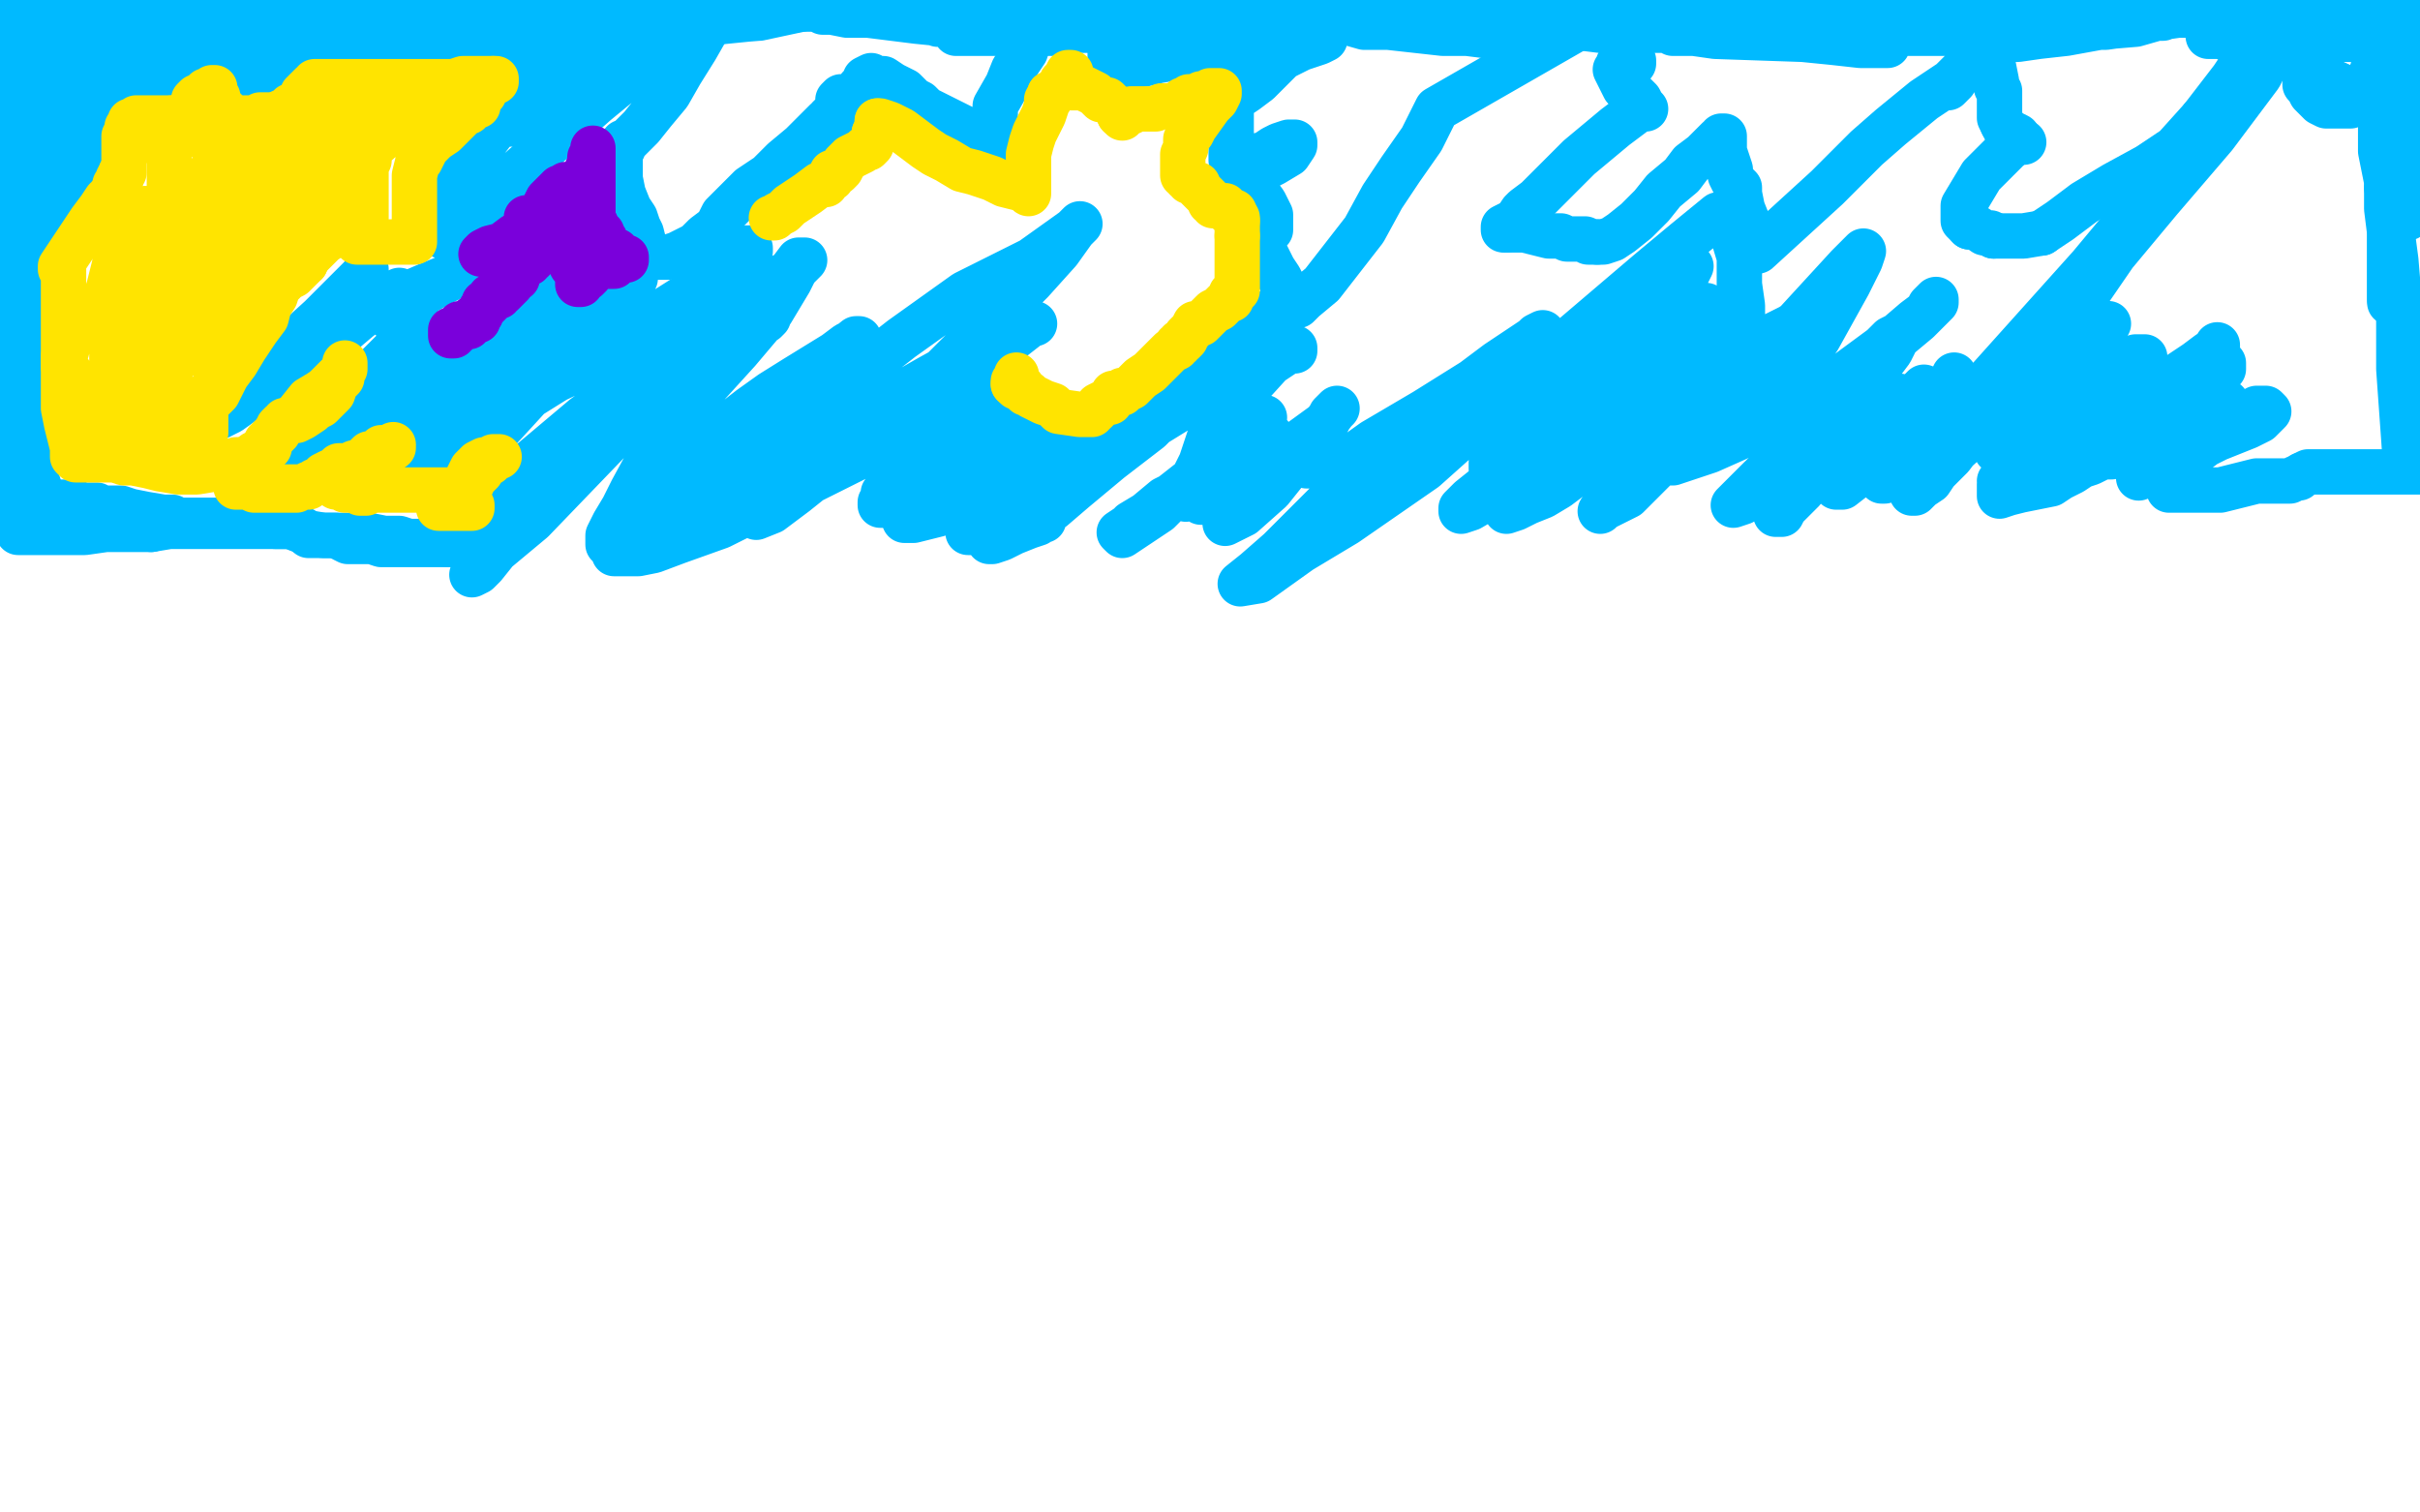 <?xml version="1.0" standalone="no"?>
<!DOCTYPE svg PUBLIC "-//W3C//DTD SVG 1.1//EN"
"http://www.w3.org/Graphics/SVG/1.1/DTD/svg11.dtd">

<svg width="800" height="500" version="1.1" xmlns="http://www.w3.org/2000/svg" xmlns:xlink="http://www.w3.org/1999/xlink" style="stroke-antialiasing: false"><desc>This SVG has been created on https://colorillo.com/</desc><rect x='0' y='0' width='800' height='500' style='fill: rgb(255,255,255); stroke-width:0' /><polyline points="81,126 81,125 81,125 83,124 83,124 85,123 85,123 89,120 89,120 92,118 92,118 95,115 95,115 106,105 111,100 116,95 119,92 121,91 121,89 120,91 111,100 98,113 84,126 78,133 73,137 70,139 76,136 90,126 106,116 119,105 128,99 132,96 132,97 132,98 135,97 142,94 147,92 150,90 154,89 153,90 145,94 138,98 135,100 132,102 131,104 130,105 130,106 131,106 135,105 137,105 138,106 136,108 135,109 135,110 134,112 128,118 117,129 109,135 103,142 99,145 95,148 94,149 95,148 100,145 104,143 109,138 114,135 121,129 127,125 132,121 136,119 138,117 140,116 142,114 140,114 136,117 130,122 122,127 113,134 105,140 99,145 94,149 92,150 92,151 93,151 101,147 115,140 136,129 163,109 169,105 171,103 175,101 177,99 179,99 179,100 175,102 159,113 156,116 150,120 144,125 140,130 137,133 134,135 132,137 134,136 142,130 154,122 162,115 170,108 176,103 181,99 183,98 173,111 160,125 151,135 148,138 146,140 144,142 143,142 145,141 158,131 167,123 175,117 186,110 193,104 199,99 206,94 209,92 210,92 210,91 210,92 209,94 203,99 188,112 173,126 159,138 150,146 146,149 142,153 140,154 139,155 141,155 149,152 164,143 175,131 183,126 198,117 215,107 227,99 238,91 245,85 248,83 248,82 246,82 240,87 230,96 211,108 191,119 179,126 170,131 162,135 157,138 155,139 154,139 155,139 159,139 163,137 170,132 187,124 204,116 216,109 227,103 236,97 241,93 246,90 243,92 235,100 226,108 218,117 205,129 188,147 177,159 166,173 161,181 159,186 157,189 156,190 158,189 160,187 164,182 176,172 202,145 221,129 237,116 248,109 253,106 254,105 253,105 251,106 245,111 233,119 223,126 215,131 204,138 194,144 184,151 164,163 165,162 168,160 174,154 193,138 208,127 221,117 229,111 238,105 244,102 249,98 254,94 261,90 264,86 266,86 265,87 263,89 261,93 255,103 244,116 234,127 223,141 215,151 209,162 206,168 203,173 201,177 201,180 203,180 211,176 215,172 222,167 232,162 243,156 250,153 257,150 264,145 273,137 278,130 281,125 283,122 284,120 284,121 278,125 268,132 258,138 242,147 231,153 225,156 222,158 217,159 218,158 222,154 228,150 239,142 248,135 255,130 263,125 276,117 280,114 282,113 284,112 283,112 278,116 272,122 265,127 259,132 254,138 248,145 245,149 242,153 241,153 244,153 253,153 260,149 271,143 283,138 293,133 307,125 316,120 324,116 330,113 317,121 311,128 306,133 301,138 298,141 295,144 294,146 292,148 291,149 291,150 294,147 306,137 315,130 325,120 332,114 341,107 342,107 340,107 325,116 310,128 292,142 289,143 289,144 285,146 281,149 279,150 279,149 284,145 294,139 309,125 325,109 341,93 350,83 355,76 357,74 355,76 341,86 319,97 298,112 275,130 249,149 228,164 214,174 211,177 209,177 205,180 203,183 204,183 206,183 211,183 216,182 224,179 238,174 252,167 261,162 268,158 272,156 275,154 277,153 276,154 268,159 263,163 259,166 255,169 250,171 255,169 268,159 288,149 308,137 319,133 325,130 328,129 327,131 320,141 307,153 295,161 292,163 292,165 291,166 291,167 293,167 298,166 307,162 312,158 317,156 319,155 322,154 323,153 324,153" style="fill: none; stroke: #00baff; stroke-width: 15; stroke-linejoin: round; stroke-linecap: round; stroke-antialiasing: false; stroke-antialias: 0; opacity: 1.0"/>
<polyline points="324,153 323,153 319,156 315,159 310,162 308,163 306,165" style="fill: none; stroke: #00baff; stroke-width: 15; stroke-linejoin: round; stroke-linecap: round; stroke-antialiasing: false; stroke-antialias: 0; opacity: 1.0"/>
<polyline points="325,146 333,140 337,137 338,137 339,136 336,139 323,152" style="fill: none; stroke: #00baff; stroke-width: 15; stroke-linejoin: round; stroke-linecap: round; stroke-antialiasing: false; stroke-antialias: 0; opacity: 1.0"/>
<polyline points="306,165 305,166 304,165 314,155 325,146" style="fill: none; stroke: #00baff; stroke-width: 15; stroke-linejoin: round; stroke-linecap: round; stroke-antialiasing: false; stroke-antialias: 0; opacity: 1.0"/>
<polyline points="323,152 312,161 304,168 300,172 299,172 302,172 310,170 319,163 326,158 332,155 342,150 349,146 354,143 355,143 352,146 344,156 332,166 325,172 324,173 322,175 322,176 320,176 324,173 334,165 346,158 356,152 369,144 383,133 400,119 412,109 420,103 424,100 420,103 406,115 391,130 374,142 356,157 338,170 327,178 327,179 328,179 331,178 335,176 340,174 343,173 344,172 345,172 344,172 342,172 340,172 339,172 339,171 340,168 342,165 343,163 345,161 345,160 345,161 344,162 344,163 345,163 368,150 376,144 379,142 380,141 381,141 380,142 367,152 355,162 348,168 344,170 338,172 342,168 354,158 374,145 400,129 418,119 428,115 428,116 426,116 420,120 410,131 400,144 397,153 395,157 394,159 393,161 392,163 392,164 392,165 405,152 411,145 415,141 418,138 417,140 407,149 396,157 382,168 376,172 370,176 371,177 377,173 383,169 389,163 392,161 395,158 397,157 398,156 397,157 393,161 385,165 379,170 374,173 374,174 376,173 384,167 397,157 407,150 414,145 419,143 420,144 420,148 419,152 418,154 416,157 413,162 410,166 407,170 406,172 405,173 407,172 411,170 420,162 428,152 435,145 439,139 440,137 442,135 441,136 438,140 427,148 420,151 411,157 404,162 402,163 400,164 398,166 397,166 400,165 402,163 409,160 415,155 418,154 421,151 424,149 425,149 426,149 426,150 426,151 427,151 428,151 428,152 430,152 430,153 432,153 432,154 433,154 436,154 442,152 447,151 454,146 471,136 487,126 495,120 510,110 508,111 498,121 485,132 465,147 439,166 423,182 415,189 410,193 416,192 430,182 445,173 471,155 518,113 545,90 557,80 568,71 572,75 575,85 575,94 576,101 576,106 576,108 574,108 568,110 563,113 557,119 549,124 543,128 539,132 535,134 533,136 532,137 532,136 532,134 533,133 531,133 525,137 517,141 509,146 502,151 495,155 494,155 493,155 493,153 507,138 522,125 533,117 541,110 542,109 541,109 531,115 520,125 511,133 505,139 501,144 500,143 500,142 504,138 507,134 510,132 511,131 511,132 510,133 509,134 514,131 524,123 534,117 539,115 546,111 550,108 555,106 555,105 555,104 555,103 555,102 555,101 555,99 556,98 556,96 556,94 557,91 558,90 559,88 558,90 556,94 552,99 548,104 546,106 547,108 547,106 549,104 550,103 551,102 551,103 552,103 554,103 557,102 560,102 561,102 564,101 562,101 562,103 560,103 558,104 559,104 560,104 561,104 562,103 561,103 555,108 546,116 531,126 517,136 509,141 505,144 500,147 501,148 504,148 507,147 509,146 510,146 508,148 501,153 495,158 491,161 486,165 484,167 483,168 483,169 486,168 498,161 521,150 535,142 542,140 541,138 541,139 540,140 539,140 538,140 538,142 535,144 530,146 526,149 521,152 517,155 515,156 514,156 515,156 523,150 532,144 543,135 551,128 557,124 558,123 559,123 559,124 558,129 555,133 552,137 550,139 550,140 550,141 551,140 551,139 552,139 552,140 552,142 552,143 552,145 551,150 551,149 551,148 553,145 557,141 559,138 562,135 562,134 560,134 553,138 537,147 522,156 512,161 506,165 501,168 499,168 498,169 501,168 505,166 510,164 515,161 523,155 535,147 548,139 557,133 565,129 569,127 571,126 570,127 566,133 560,138 554,142 550,144 549,145 546,146 545,147 545,148 546,147 554,141 563,136 568,132 572,130 575,127 577,126 574,128 565,134 556,140 549,146 544,149 542,150 542,152 543,150 555,140 568,129 579,119 586,111 590,109 594,107 595,107 595,106 592,108 577,119 563,133 546,146 536,156 533,158 531,160 530,160 530,161 533,160 540,154 547,149 554,144 559,141 563,138 566,136 567,135 567,137 556,147 539,159 535,163 530,168 529,169 530,168 538,164 549,153 555,149 611,88 616,83 615,86 611,94 606,103 601,112 597,117 595,121 592,124 584,130 575,134 550,151 551,152 549,152 548,153 549,153 553,153 559,151 565,149 574,145 591,136 607,126 626,112 633,106 637,103 638,101 640,99 640,100 638,102 634,106 628,111 621,116 616,122 611,126 607,131 605,133 603,135 602,137 601,138 600,139 600,138 600,136 603,132 609,126 616,120 621,116 625,112 627,111 627,112 625,116 619,124 611,131 603,140 594,148 590,152 588,154 585,156 583,157 584,157 584,156 586,155 586,156 582,158 580,160 577,163 574,166 573,167 576,166 583,159 595,149 602,143 608,139 611,136 613,135 615,133 615,136 610,144 601,155 596,162 592,166 590,168 589,170 587,170 589,167 592,163 595,158 597,156 599,153 600,152 599,153 597,156 594,158 592,160 592,161 590,162 590,161 592,157 594,153 599,149 606,144 613,139 618,136 623,133 626,131 628,131 627,131 623,136 620,139 616,143 613,146 612,148 610,149 609,150 609,152 610,151 615,147 622,141 627,137 631,133 634,130 636,128 637,129 632,134 625,141 619,146 615,150 613,152 611,155 609,158 608,160 607,161 609,161 618,154 626,146 634,138 638,133 641,129 645,126 646,125 646,124 647,126 645,132 644,136 641,140 639,142 634,147 629,152 625,155 623,157 622,159 623,159 628,154 643,140 659,128 671,117 676,112 678,110 678,109 678,110 674,116 668,126 657,139 648,147 645,151 641,155 640,156 638,159 634,161 633,162 632,163 633,163 635,161 638,159 642,153 652,144 666,133 677,124 686,116 692,112 695,109 697,107 695,107 685,114 659,136 651,141 645,144 640,147 637,149 636,150 639,147 647,137 656,127 691,88 716,58 733,36 745,20 752,11 754,8 754,11 747,25 732,45 714,66 699,84 688,100 682,109 687,111 684,117 680,122 676,130 673,136 667,152 665,155 663,157 661,159 662,158 664,154 666,150 668,148 670,144 671,142 672,141 672,140 674,138 676,134 681,130 684,127 686,124 687,123 686,122 682,124 675,131 669,138 664,143 661,147 660,149 663,149 671,145 678,140 684,137 686,136 687,137 685,137 687,136 695,127 698,124 702,122 704,120 706,118 709,118 702,127 691,136 677,147 668,154 665,156 663,158 662,159 661,160 661,161 661,162 661,163 661,164 664,163 668,162 673,161 678,160 681,158 685,156 688,154 691,153 695,151 697,151 698,151 699,149 700,149 700,147 702,144 705,138 713,130 720,124 723,122 726,120 730,117 733,115 733,114 733,115 727,120 723,124 720,128 714,134 710,140 706,144 704,146 703,148 702,148 703,148 713,139 720,134 725,129 730,125 733,122 735,122 735,120 732,123 726,129 720,133 715,138 710,143 709,144 707,144 708,144 714,141 719,138 722,136 723,135 723,136 721,138 718,141 715,144 712,147 711,149 709,151 709,155 708,156 707,157 707,158 707,157 711,153 714,150 719,147 728,138 732,135 734,133 735,133 736,133 735,134 731,136 726,141 721,144 717,148 714,150 712,152 711,153 710,153 712,153 714,153 718,152 720,152 722,151 723,151 725,150 729,147 733,145 738,143 743,141 745,140 747,139 748,138 750,136 749,135 746,135 730,146 725,150 721,154 718,156 717,158 717,160 717,161 717,162 718,162 721,162 728,162 734,162 746,159 749,159 753,159 757,159 759,158 760,158 761,157" style="fill: none; stroke: #00baff; stroke-width: 15; stroke-linejoin: round; stroke-linecap: round; stroke-antialiasing: false; stroke-antialias: 0; opacity: 1.0"/>
<polyline points="761,157 763,156 765,156 769,156 774,156 777,156 781,156 786,156 790,156 794,156 799,156 803,156" style="fill: none; stroke: #00baff; stroke-width: 15; stroke-linejoin: round; stroke-linecap: round; stroke-antialiasing: false; stroke-antialias: 0; opacity: 1.0"/>
<polyline points="803,156 803,154 802,154 799,153 798,152 797,150" style="fill: none; stroke: #00baff; stroke-width: 15; stroke-linejoin: round; stroke-linecap: round; stroke-antialiasing: false; stroke-antialias: 0; opacity: 1.0"/>
<polyline points="795,141 795,140 795,139 795,138 795,137" style="fill: none; stroke: #00baff; stroke-width: 15; stroke-linejoin: round; stroke-linecap: round; stroke-antialiasing: false; stroke-antialias: 0; opacity: 1.0"/>
<polyline points="797,150 796,150 796,148 795,146 795,144 795,143 795,142 795,141" style="fill: none; stroke: #00baff; stroke-width: 15; stroke-linejoin: round; stroke-linecap: round; stroke-antialiasing: false; stroke-antialias: 0; opacity: 1.0"/>
<polyline points="795,137 795,136 795,135 795,136 795,139 795,141 795,145 795,147 795,149 795,150 795,151 795,150" style="fill: none; stroke: #00baff; stroke-width: 15; stroke-linejoin: round; stroke-linecap: round; stroke-antialiasing: false; stroke-antialias: 0; opacity: 1.0"/>
<polyline points="795,150 793,122 793,110 793,98 792,86 790,71 789,60 787,50 787,44 787,40 787,39 787,38 787,39 787,41 787,45 788,50 789,55 789,62" style="fill: none; stroke: #00baff; stroke-width: 15; stroke-linejoin: round; stroke-linecap: round; stroke-antialiasing: false; stroke-antialias: 0; opacity: 1.0"/>
<polyline points="790,99 790,100 790,99 790,95 790,89 790,81 790,74 791,66 791,55 791,46 791,38 791,33 791,29 791,27 791,26 791,25 791,26 791,29 791,34 792,41 792,47 793,52 794,56 794,59 795,63 795,65 795,68 796,70" style="fill: none; stroke: #00baff; stroke-width: 15; stroke-linejoin: round; stroke-linecap: round; stroke-antialiasing: false; stroke-antialias: 0; opacity: 1.0"/>
<polyline points="789,62 789,69 790,77 790,84 790,90 790,95 790,97 790,99" style="fill: none; stroke: #00baff; stroke-width: 15; stroke-linejoin: round; stroke-linecap: round; stroke-antialiasing: false; stroke-antialias: 0; opacity: 1.0"/>
<polyline points="796,70 796,71 796,72 796,71 796,67 796,64 796,59 797,52 797,45" style="fill: none; stroke: #00baff; stroke-width: 15; stroke-linejoin: round; stroke-linecap: round; stroke-antialiasing: false; stroke-antialias: 0; opacity: 1.0"/>
<polyline points="797,45 798,38 798,31 798,25 799,19 799,14 800,8 801,3" style="fill: none; stroke: #00baff; stroke-width: 15; stroke-linejoin: round; stroke-linecap: round; stroke-antialiasing: false; stroke-antialias: 0; opacity: 1.0"/>
<polyline points="801,-4 801,-3 800,0 800,1 798,4 798,5 797,7" style="fill: none; stroke: #00baff; stroke-width: 15; stroke-linejoin: round; stroke-linecap: round; stroke-antialiasing: false; stroke-antialias: 0; opacity: 1.0"/>
<polyline points="801,3 801,1 801,-1 801,-3 801,-4" style="fill: none; stroke: #00baff; stroke-width: 15; stroke-linejoin: round; stroke-linecap: round; stroke-antialiasing: false; stroke-antialias: 0; opacity: 1.0"/>
<polyline points="797,7 796,10 795,15 795,19 794,24 794,27 794,29 794,30 794,31 794,32 794,33 794,34 794,35 794,34 794,32 794,30 794,27 794,24 794,21 794,19 794,17 794,16 794,15 794,14" style="fill: none; stroke: #00baff; stroke-width: 15; stroke-linejoin: round; stroke-linecap: round; stroke-antialiasing: false; stroke-antialias: 0; opacity: 1.0"/>
<polyline points="777,13 773,13 769,13 765,13 764,13 763,13" style="fill: none; stroke: #00baff; stroke-width: 15; stroke-linejoin: round; stroke-linecap: round; stroke-antialiasing: false; stroke-antialias: 0; opacity: 1.0"/>
<polyline points="794,14 793,14 792,14 789,14 784,13 780,13 777,13" style="fill: none; stroke: #00baff; stroke-width: 15; stroke-linejoin: round; stroke-linecap: round; stroke-antialiasing: false; stroke-antialias: 0; opacity: 1.0"/>
<polyline points="763,13 762,13 763,13 765,12 768,12 771,12 777,12 779,12 782,12 784,12 785,12 786,12 784,12 780,12 776,12 773,12 770,12 769,12 768,12" style="fill: none; stroke: #00baff; stroke-width: 15; stroke-linejoin: round; stroke-linecap: round; stroke-antialiasing: false; stroke-antialias: 0; opacity: 1.0"/>
<polyline points="768,12 767,11 769,10 775,10 781,9 786,8 789,8 791,8 792,8 793,8 794,8" style="fill: none; stroke: #00baff; stroke-width: 15; stroke-linejoin: round; stroke-linecap: round; stroke-antialiasing: false; stroke-antialias: 0; opacity: 1.0"/>
<polyline points="794,8 794,7 793,7 791,7 788,6 784,6 780,6 776,6 773,6 771,6 770,6 769,6 770,6 773,6 776,6 779,5 780,5 782,5 783,5 783,4 781,4 710,4 700,3 701,3 702,3 703,3 706,3 711,3 713,3 715,3 719,3 721,3 723,4 724,4 724,5 720,5 713,6 706,8 694,9 683,11 674,12 667,13 661,13 657,13 656,13 655,13 656,13 660,13 664,12 668,12 672,12 676,11 682,10 689,9 696,9 703,8 709,7 713,6 715,6 717,5 718,5 719,5 718,5 712,6 705,7 696,8 685,9 670,10 657,11 641,11 629,11 620,11 614,11 610,11 609,11 610,11 611,11 615,11 621,11 628,11 634,11 639,11 642,11 645,11 647,11 648,11 649,11 648,11 644,11 639,11 634,11 628,11 620,11 612,11 605,11 601,11 598,12 597,12 598,12 600,12 602,12 606,13 612,13 616,14 620,14 622,14 623,15 624,15 623,15 621,15 615,15 606,14 596,13 567,12 560,11 556,11 554,11 553,11 553,10 554,10 555,10 558,10 563,10 569,10 574,10 578,10 581,10 582,10 584,10 585,10 583,10 579,10 571,10 559,10 549,10 538,10 529,10 521,9 516,9 513,9 512,9 510,9 511,9 513,9 517,9 522,9 532,9 543,9 555,9 573,9 598,9 613,9 626,9 635,9 642,9 647,9 648,9 649,9 648,9 645,9 639,9 634,9 628,9 624,9 621,9 619,9 617,9 616,9 617,9 621,9 627,9 634,8 643,7 656,5 667,5 675,5 683,4 688,3 693,3 697,2 698,1 699,1 700,1 698,1 692,1 685,1 672,1 649,1 629,1 604,1 576,1 557,0 544,-1 536,-1 530,-1 527,-2 524,-2 521,-2 520,-2 519,-2 519,-3 520,-3 521,-3 522,-3 524,-3 528,-3 532,-3 536,-2 539,-2 542,-2 544,-1 545,-1 546,-1 545,1 540,1 536,2 531,3 525,3 518,4 511,4 504,4 499,4 495,4 492,4 491,4 490,4 491,4 493,4 495,4 499,4 504,4 508,4 511,4 513,4 514,4 516,4 517,5 516,5 514,5 510,5 503,5 495,5 488,5 480,5 471,5 463,5 455,5 449,5 445,5 441,5 438,5 436,4 434,4 434,3 435,3 437,3 441,3 444,4 447,4 452,4 458,4 466,5 473,6 479,7 484,8 489,9 491,9 494,10 497,11 499,11 502,11 503,12 504,12 505,12 506,12 505,12 503,12 500,12 493,12 485,11 477,11 468,10 459,9 451,9 444,7 438,7 433,7 429,6 427,6 426,6 425,6 423,6 419,6 408,5 399,4 394,2 388,2 381,1 374,0 369,0 360,-1 354,-1 350,-1 348,-1 347,-1 346,-1 347,-1 349,-1 353,-1 357,0 361,1 368,2 378,3 388,4 397,5 405,6 410,7 414,7 416,7 417,7 415,7 411,7 406,7 402,7 396,8 386,9 376,9 366,9 358,10 352,10 348,11 346,11 345,11 344,11 345,11 349,11 353,10 357,10 360,10 363,9 366,9 368,9 370,9 372,9 373,9 374,9 375,9 374,9 372,9 368,9 361,9 353,9 346,9 338,9 332,9 326,9 321,9 318,9 316,9 315,9 314,9 315,9 316,9 320,9 325,9 331,9 337,9 342,10 346,10 349,11 351,11 352,11 353,11 351,11 347,11 343,11 338,11 333,11 330,11 325,11 321,11 319,11 317,11 316,11 316,10 317,10 319,10 323,10 328,10 334,10 339,10 344,10 347,10 349,10 350,10 351,10 352,10 351,10 347,10 342,10 337,10 332,10 326,9 322,9 318,8 315,8 314,8 312,8 311,8 310,8 310,7 311,7 313,7 316,6 322,6 327,6 332,6 336,6 338,6 339,6 340,6 341,6 340,6 337,6 333,6 329,6 324,6 320,6 317,5 315,5 314,5 313,4 314,4 315,4 317,4 320,4 325,5 331,5 336,7 341,8 344,9 346,9 347,9 348,10 346,10 342,10 336,10 329,9 321,9 313,8 303,7 295,6 287,5 280,5 275,4 272,4 270,3 269,3 268,3 266,3 264,3 259,4 254,5 250,6 240,7 230,8 219,8 182,9 170,9 160,9" style="fill: none; stroke: #00baff; stroke-width: 15; stroke-linejoin: round; stroke-linecap: round; stroke-antialiasing: false; stroke-antialias: 0; opacity: 1.0"/>
<polyline points="146,9 148,9 152,9 156,9 160,9 163,9 169,9" style="fill: none; stroke: #00baff; stroke-width: 15; stroke-linejoin: round; stroke-linecap: round; stroke-antialiasing: false; stroke-antialias: 0; opacity: 1.0"/>
<polyline points="160,9 155,9 150,9 147,9 146,9" style="fill: none; stroke: #00baff; stroke-width: 15; stroke-linejoin: round; stroke-linecap: round; stroke-antialiasing: false; stroke-antialias: 0; opacity: 1.0"/>
<polyline points="169,9 174,9 179,9 182,9 183,9 182,9 176,9 167,9 160,9 153,9 145,10 138,10 133,10 129,10 127,10 125,10 126,10 127,10 131,10 137,10 144,10 150,11 156,11 163,11 168,12 173,12 178,13 182,13 185,14 186,14 187,14 188,15 187,15 184,13 180,12 175,11 170,9 162,8 154,7 145,6 139,5 133,5 130,5 129,5 128,5 127,5 127,4 128,4 131,4 135,4 139,4 144,4 150,4 157,4 164,4 170,4 175,4 176,4 178,4 180,4 179,4 175,4 171,4 163,4 159,4" style="fill: none; stroke: #00baff; stroke-width: 15; stroke-linejoin: round; stroke-linecap: round; stroke-antialiasing: false; stroke-antialias: 0; opacity: 1.0"/>
<polyline points="150,4 151,4 151,2 153,2 157,0 163,-1 170,-1" style="fill: none; stroke: #00baff; stroke-width: 15; stroke-linejoin: round; stroke-linecap: round; stroke-antialiasing: false; stroke-antialias: 0; opacity: 1.0"/>
<polyline points="159,4 155,4 153,4 151,4 150,4" style="fill: none; stroke: #00baff; stroke-width: 15; stroke-linejoin: round; stroke-linecap: round; stroke-antialiasing: false; stroke-antialias: 0; opacity: 1.0"/>
<polyline points="170,-1 178,-3 185,-3 191,-3 199,-4 206,-4 213,-4 218,-4 223,-4 227,-4 229,-4 232,-4 234,-4 235,-4 237,-4 238,-4 240,-4 241,-4 242,-4 243,-4 244,-4 245,-4 246,-4 248,-4 252,-4" style="fill: none; stroke: #00baff; stroke-width: 15; stroke-linejoin: round; stroke-linecap: round; stroke-antialiasing: false; stroke-antialias: 0; opacity: 1.0"/>
<polyline points="269,-4 271,-3 272,-3 272,-1 273,-1 273,0" style="fill: none; stroke: #00baff; stroke-width: 15; stroke-linejoin: round; stroke-linecap: round; stroke-antialiasing: false; stroke-antialias: 0; opacity: 1.0"/>
<polyline points="252,-4 254,-4 257,-4 259,-4 263,-4 265,-4 267,-4 269,-4" style="fill: none; stroke: #00baff; stroke-width: 15; stroke-linejoin: round; stroke-linecap: round; stroke-antialiasing: false; stroke-antialias: 0; opacity: 1.0"/>
<polyline points="273,0 273,1 271,1 265,3 251,6 238,6 222,7 190,9 176,9 153,7 132,3 117,0 108,-1 104,-1 102,-3 101,-3 100,-3 100,-4 99,-4 98,-5 102,-5 106,-3 108,-2 112,-1 116,1 122,1 128,2 133,2 137,2 141,3 143,3 144,3 146,3 148,3 149,4 149,5" style="fill: none; stroke: #00baff; stroke-width: 15; stroke-linejoin: round; stroke-linecap: round; stroke-antialiasing: false; stroke-antialias: 0; opacity: 1.0"/>
<polyline points="149,5 149,6 148,7 146,7 142,8 139,8 136,8 133,8 131,8 129,8 125,8 122,8 118,7 113,6 110,5 107,5 104,4 101,4 98,4 95,3 92,3 90,2 89,2 88,2 87,2 88,2 90,2 92,2 95,2 102,3 110,4 119,6 125,7 131,7 134,8 137,8 138,9 139,9 138,9 137,9 134,9 130,9 127,9 123,9 117,9 110,9 105,9 99,9 95,8 91,8 89,7 87,7 86,7 85,7 84,7 85,7 86,7 87,7 106,9 109,10 111,10 112,11 114,11 115,11 116,11 115,11 112,11 107,11 101,9 94,9 86,8 77,8 69,6 62,6 55,5 51,5 47,5 44,5 41,4 40,4 38,4 36,4 35,4 34,4 32,4 31,4 30,4 29,4 29,3 31,4 33,4 35,5 39,6 42,7 46,8 49,8 51,8 52,9 54,9 55,9 54,9 53,9 52,9 50,9 46,9 42,9 39,9 37,9 33,9 31,9 29,8 28,8 27,7 23,7 22,7 20,7 19,7 18,7 17,7 15,7 14,7 12,7 11,7 9,7 8,7 6,7 5,7 4,7 3,7 2,7 1,7 0,7 -1,7 -2,7 -3,7 -4,7 -4,6 -3,6 -2,6 0,6 2,5 3,5 7,5 8,5 10,5 11,5 12,5 13,5 14,5 18,5 23,5 27,5 31,5 34,4 37,4 40,4 44,4 49,4 53,4 57,4 60,5 62,5 65,5 68,6 72,7 76,8 81,9 86,10 89,11 91,11 93,12 94,12 94,14 95,14 96,14 97,14 95,13 91,13 88,10 86,8 82,7 76,6 71,6 68,6 65,6 59,6 51,6 44,5 39,5 33,5 28,5 24,4 21,4 19,4 18,4 18,3 16,3 15,3 14,4 13,6 11,8 10,10 8,12 6,14 5,15 5,16 5,17 3,17 3,18 3,19 3,20 3,21 3,22 3,23 3,24 3,25 3,27 3,28 3,29 3,30 3,31 3,32 2,33 2,34 2,35 2,37 2,38 2,39 2,40 2,42 2,44 2,45 2,47 2,49 2,50 2,53 2,55 2,56 2,57 2,59 2,61 2,62 2,64 2,65 2,67 2,68 2,69 2,70 1,70 1,71 1,72 1,73 1,74 1,75 1,76 1,78 -1,80 -1,82 -1,84 -1,87 -1,90 -1,94 -1,96 -1,99 -1,101 -1,104 -1,106 -1,108 -2,111 -2,112 -2,113 -2,114 -2,115 -2,116 -2,117 -2,119 -2,120 -2,122 -2,123 -2,125 -2,127 -2,129 -2,130 -2,132 -2,133 -2,135 -2,136 -2,138 -2,139 -2,140 -2,142 -2,143 -2,144 -1,145 -1,146 -1,147 -1,148 -1,149 -1,150 -1,152 -1,153 -1,154 -1,156 -1,158 -1,161 -1,164 -1,167 -1,169 -1,170 0,171 1,172 2,173 3,173 4,173 4,174 5,174 6,174 6,176 7,176 8,176 9,176 11,176 12,176 15,176 18,176 22,176 28,176 35,175 43,175 50,175" style="fill: none; stroke: #00baff; stroke-width: 15; stroke-linejoin: round; stroke-linecap: round; stroke-antialiasing: false; stroke-antialias: 0; opacity: 1.0"/>
<polyline points="50,175 56,174 60,174 64,174 70,174 76,174 83,174 89,174 94,174 97,174 99,175 100,175 102,177 105,177 107,177 110,177 111,177 112,177 114,177 117,177 119,177 122,177 127,178 132,178 135,179 138,179 141,179 145,179 148,180 150,180 153,180 155,180 157,180 159,180 160,180 161,180 162,180 163,180 164,180 165,180 166,180 165,180 164,180" style="fill: none; stroke: #00baff; stroke-width: 15; stroke-linejoin: round; stroke-linecap: round; stroke-antialiasing: false; stroke-antialias: 0; opacity: 1.0"/>
<polyline points="164,180 162,180 158,180 154,180 149,180 144,180 140,180 137,180 135,180 133,180 131,180 128,180 126,180 123,179 121,179 120,179 118,179 117,179 116,179 115,179 111,177 107,177 101,176 96,174 91,174 86,173 80,173 74,172" style="fill: none; stroke: #00baff; stroke-width: 15; stroke-linejoin: round; stroke-linecap: round; stroke-antialiasing: false; stroke-antialias: 0; opacity: 1.0"/>
<polyline points="74,172 69,172 65,172 63,172 61,172 60,172 59,172 58,172 57,171 54,171 48,170 43,169 40,168 38,168 34,168 32,167 29,167 28,167 27,167 25,167 25,166 24,166 23,166 21,166 20,166 19,166 18,166 17,166 16,166 15,166 14,166 13,165 13,163 13,161 12,158 11,155 11,149 11,143 11,139 11,136 11,133 11,132 11,130 11,128 11,125 11,120 11,114 11,106 11,99 12,92 12,86 12,81 12,76 13,73 13,71 13,70 13,69 13,68 13,67 13,66 13,64 13,62 13,60 13,59 13,58 13,57 13,56 13,55 13,53 13,51 15,47 16,42 17,38 18,35 19,32 19,30 20,29 20,28" style="fill: none; stroke: #00baff; stroke-width: 15; stroke-linejoin: round; stroke-linecap: round; stroke-antialiasing: false; stroke-antialias: 0; opacity: 1.0"/>
<polyline points="20,28 20,27 20,26 20,25 20,24 21,24 21,22 21,21 21,20 21,19 21,18 21,17 21,16 21,17 21,19 19,21 17,24 16,27 15,29 13,32 13,35 11,37 11,39 11,40 10,40 10,41 10,42 10,41 10,39 10,38 10,36 10,34 10,32 10,31 11,31 11,29 12,29 13,29 14,29 15,29 16,29 17,29 17,28 19,28 20,28 21,28 23,28 25,28 27,28 29,27 31,27 32,27 33,27 35,27 38,27 42,26 46,26 50,26 52,26 56,25 60,25 64,25 69,24 72,24 75,24 77,24 78,24 79,24 80,24 81,24 82,24 84,24 87,24 90,24 91,24 93,24 96,24 94,24 84,24 72,25 65,25 58,25 50,25 44,24 39,24 36,24 29,23 19,23 14,23 12,22 9,22 8,22 6,22 5,22 4,22 4,21 5,21 6,20 10,20 14,19 25,18 30,17 34,17 40,17 47,16 56,16 72,16 78,16 86,16 94,16 102,16 108,16 112,16 114,16 116,16 117,16 118,16 119,16 121,16 127,18 133,18 137,18 140,18 150,18 163,18 171,17 179,16 185,15 188,14 191,13 192,13 193,12 192,14 190,16 187,19 181,23 179,25 178,26 176,27 176,28 175,28 175,29 174,31 172,31 170,35 167,38 164,42 161,46 156,51 153,55 151,57 150,58 150,59 149,59 149,60 149,61 148,61 148,62 148,63 148,64 148,65 148,66 147,67 147,68 147,70 147,71 147,73 147,74 146,75 146,76 146,77 146,78 147,77 157,70 171,57 197,34 214,20 226,9 235,1 240,-3 242,-5 240,-3 238,0 236,4 234,9 230,16 225,24 221,31 216,37 212,42 209,45 207,47 206,47 206,49 205,49 205,50 205,52 205,54 205,59 206,64 208,69 210,72 211,75 212,77 213,81 214,84 214,85 216,85 219,85 221,85 224,84 228,82 230,81 233,78 237,75 239,71 243,67 248,62 254,58 259,53 265,48 269,44 272,41 273,40 274,40 274,41 273,42 273,41 274,39 276,37 277,35 277,33 278,32 278,33 278,35 278,37 278,38 278,37 279,35 281,33 284,29 286,27 286,26 288,25 288,26 292,26 295,28 299,30 302,33 304,34 306,36 310,38 316,41 322,44 326,46 329,47 329,46 329,44 329,41 329,39 329,35 333,28 335,23 337,20 339,17 340,14 342,11 345,8 355,1 357,1 358,1 359,1 361,1 363,1 364,2 364,3 365,4 365,5 366,7 367,10 367,11 367,13 367,15 367,17 367,18 367,19 367,20 367,22 368,22 374,22 379,21 383,20 389,19 398,18 405,18 416,16 424,16 431,14 434,13 436,13 437,13 438,13 436,14 430,16 424,19 420,23 416,27 412,30 409,32 408,33 407,34 407,35 407,37 407,38 407,39 407,40 407,41 407,42 407,44 407,47 407,49 407,51 407,52 407,53 408,53 410,53 413,52 418,51 421,49 423,48 426,47 427,47 428,47 428,48 426,51 421,54 417,56 415,57 413,59 412,60 412,62 413,62 415,63 418,67 419,69 420,71 420,73 420,74 420,75 420,76 419,76 418,77 417,77 417,76 417,77 417,79 417,81 419,85 421,89 423,92 424,94 425,96 425,98 427,100 427,101 428,101 429,101 431,99 437,94 451,76 457,65 463,56 470,46 475,36 536,1 536,6 538,14 539,18 540,20 540,21 539,21 539,20 538,20 537,20 537,21 535,21 535,22 534,23 535,25 537,29 540,31 542,33 543,35 544,36 542,36 534,42 522,52 514,60 508,66 504,69 503,70 501,73 497,75 497,76 498,76" style="fill: none; stroke: #00baff; stroke-width: 15; stroke-linejoin: round; stroke-linecap: round; stroke-antialiasing: false; stroke-antialias: 0; opacity: 1.0"/>
<polyline points="498,76 504,76 512,78 516,78 518,79 521,79 523,79 524,79 525,80 526,80 527,80 528,80" style="fill: none; stroke: #00baff; stroke-width: 15; stroke-linejoin: round; stroke-linecap: round; stroke-antialiasing: false; stroke-antialias: 0; opacity: 1.0"/>
<polyline points="528,80 529,80 530,80 533,79 536,77 541,73 546,68 550,63 556,58 559,54 563,51 566,48 568,46 569,46 569,45 570,45 570,46 570,50 572,56 572,57 572,58 573,60 575,62 575,64 576,69 578,74 579,77 580,80 580,81 581,82 581,83 604,62 610,56 617,49 625,42 636,33 642,29 645,27 646,26 646,27 645,28 644,29 644,28 646,26 649,23 650,21 652,19 653,17 654,16 656,15 656,14 657,14 657,15 658,17 660,27 660,29 661,30 661,31 661,32 661,35 661,37 661,39 662,41" style="fill: none; stroke: #00baff; stroke-width: 15; stroke-linejoin: round; stroke-linecap: round; stroke-antialiasing: false; stroke-antialias: 0; opacity: 1.0"/>
<polyline points="668,47 669,47 668,47 665,48" style="fill: none; stroke: #00baff; stroke-width: 15; stroke-linejoin: round; stroke-linecap: round; stroke-antialiasing: false; stroke-antialias: 0; opacity: 1.0"/>
<polyline points="662,41 663,43 665,44 667,45 667,47 668,47" style="fill: none; stroke: #00baff; stroke-width: 15; stroke-linejoin: round; stroke-linecap: round; stroke-antialiasing: false; stroke-antialias: 0; opacity: 1.0"/>
<polyline points="651,75 653,75 656,77 657,77 658,77 659,78" style="fill: none; stroke: #00baff; stroke-width: 15; stroke-linejoin: round; stroke-linecap: round; stroke-antialiasing: false; stroke-antialias: 0; opacity: 1.0"/>
<polyline points="665,48 661,52 655,58 652,63 649,68 649,71 649,73 651,75" style="fill: none; stroke: #00baff; stroke-width: 15; stroke-linejoin: round; stroke-linecap: round; stroke-antialiasing: false; stroke-antialias: 0; opacity: 1.0"/>
<polyline points="675,77 681,73 689,67 699,61 710,55 719,49 728,39" style="fill: none; stroke: #00baff; stroke-width: 15; stroke-linejoin: round; stroke-linecap: round; stroke-antialiasing: false; stroke-antialias: 0; opacity: 1.0"/>
<polyline points="659,78 660,78 662,78 664,78 669,78 675,77" style="fill: none; stroke: #00baff; stroke-width: 15; stroke-linejoin: round; stroke-linecap: round; stroke-antialiasing: false; stroke-antialias: 0; opacity: 1.0"/>
<polyline points="728,39 738,26 744,17 746,12 747,7 747,5 746,4 745,4 744,4 744,3 742,3 741,3 742,3 743,3 744,3 744,5 744,7 744,9 744,11 744,13 746,15 748,16 753,17 755,17 756,17" style="fill: none; stroke: #00baff; stroke-width: 15; stroke-linejoin: round; stroke-linecap: round; stroke-antialiasing: false; stroke-antialias: 0; opacity: 1.0"/>
<polyline points="756,17 757,17 758,17 760,15" style="fill: none; stroke: #00baff; stroke-width: 15; stroke-linejoin: round; stroke-linecap: round; stroke-antialiasing: false; stroke-antialias: 0; opacity: 1.0"/>
<polyline points="773,28 778,30 781,32 783,32 785,32 786,32 787,32" style="fill: none; stroke: #00baff; stroke-width: 15; stroke-linejoin: round; stroke-linecap: round; stroke-antialiasing: false; stroke-antialias: 0; opacity: 1.0"/>
<polyline points="760,15 761,17 763,21 764,23 765,25 767,26 771,27 773,28" style="fill: none; stroke: #00baff; stroke-width: 15; stroke-linejoin: round; stroke-linecap: round; stroke-antialiasing: false; stroke-antialias: 0; opacity: 1.0"/>
<polyline points="787,32 787,30 787,28 787,26 787,23 787,19 787,15" style="fill: none; stroke: #00baff; stroke-width: 15; stroke-linejoin: round; stroke-linecap: round; stroke-antialiasing: false; stroke-antialias: 0; opacity: 1.0"/>
<polyline points="787,15 786,12 786,11 786,10 786,11 786,13 786,18 784,24 782,28 780,32 779,33 777,35 773,35 769,35 767,34 765,32 764,31 763,29 762,28 762,26 762,23 762,22 762,20 760,18 759,17 755,16 751,14 747,14 742,13 737,13 734,12 731,12 730,12 730,11 734,11 741,10 747,10 753,9 757,8 761,8 764,8 766,7 767,7 768,7 768,6 766,6 760,6 754,5 744,4 731,4 717,4 706,3 697,2 689,2 684,2 681,1 679,1 678,1 677,1 650,-1 186,-5 188,-4 191,-3 193,-2 194,-2 195,-1 196,0 198,1 199,2 201,2 202,2 203,2 204,2 206,4 207,4 208,4 208,5 208,6 208,7 207,8 202,13 199,17 196,20 194,24 193,26 192,28 192,29 191,30 190,30 189,30 187,30 186,30 185,30 184,31 183,31 183,32 182,32 182,33 180,33 179,34 178,35 177,35 177,37 176,38 175,38 175,39 174,39 174,40 173,40 172,40 171,40 170,40 170,41 169,41 169,40 169,38 171,34 174,30 179,24 184,19 188,14 190,12 192,11 193,9 193,7 193,6 192,6 186,4 183,3 155,1 149,0 144,0 141,0 140,0 138,0 136,0 132,0 123,0 114,1 102,1 89,2 75,4 64,5 56,6 53,6 49,6" style="fill: none; stroke: #00baff; stroke-width: 15; stroke-linejoin: round; stroke-linecap: round; stroke-antialiasing: false; stroke-antialias: 0; opacity: 1.0"/>
<polyline points="49,6 48,6 47,7 47,8 47,9 47,11 47,12 45,16 44,17 41,21 29,36 25,40 22,45 21,47 21,48 21,49 21,50 21,51 21,50 23,48 26,45 28,42 30,40 32,37 36,33 38,31 39,29 40,28 41,28 41,27 41,28 39,30 35,34 32,39 27,45 23,52 20,57 17,61 15,65 14,67 14,68 13,69 13,68 14,66 16,65 18,62 20,59 22,56 24,54 26,51 27,50 28,50 28,49 28,50 28,52 26,56 25,58 23,62 22,64 22,66 22,67 22,68 21,68 21,67 21,66 21,65 21,64 20,64 20,63 19,62 19,61 18,60 18,59 18,58 17,57 17,55 17,53 17,50 17,46 16,41 15,36 15,32 14,29 14,28 14,27 14,28 14,27 14,26 14,25" style="fill: none; stroke: #00baff; stroke-width: 15; stroke-linejoin: round; stroke-linecap: round; stroke-antialiasing: false; stroke-antialias: 0; opacity: 1.0"/>
<polyline points="156,167 156,168 156,168 155,168 155,168 153,168 153,168 152,168 150,168 148,168 146,168 145,168 145,167 146,166 147,166 148,166 148,165 149,165 150,165 151,164 152,164 153,164 153,163 153,162 153,161 153,160 154,159 155,157 156,155 158,153 160,152 162,152 163,151 164,151 165,151 164,151 163,152 162,153 160,154 159,156 158,157 156,159 156,160 155,160 154,161 154,162 152,162 151,162 150,162 149,162 148,162 147,162 146,162 145,162 143,162 139,162 134,162 130,162 125,162 117,162 115,162 113,161 112,161 111,161 112,161 114,161 114,162 117,162 119,163 120,163 121,163 121,159 122,158 123,156 123,155 124,154 124,153 125,152 125,151 125,150 125,149 126,149 126,148 125,149 124,150 122,150 120,152 120,154 118,155 117,156 116,157 115,157 115,158 115,157 118,155 121,153 124,150 126,149 128,148 129,148 130,147 130,148 127,149 125,150 121,152 117,153 115,154 114,154 112,154 111,155 111,156 109,156 107,157 107,158 106,158 106,159 104,159 103,160 102,160 102,161 101,161 100,161 99,161 96,161 90,161 89,161 87,161 88,161 89,161 91,161 93,161 95,161 96,162 98,162 97,162 96,162 93,162 91,162 87,162 84,162 82,161 80,161 79,161 78,161 78,160 78,159 78,158 78,157 78,156" style="fill: none; stroke: #ffe400; stroke-width: 15; stroke-linejoin: round; stroke-linecap: round; stroke-antialiasing: false; stroke-antialias: 0; opacity: 1.0"/>
<polyline points="78,156 79,156 79,154 81,154 82,153 82,152 83,152 83,151 85,150 86,149 89,148 89,146 91,144 92,143 92,142 92,141 93,140 94,140 94,139 98,139 100,138 103,136 104,135 106,134 107,133 109,131 110,130 111,127 113,125 113,123 114,121 114,120 114,121 114,122 113,123 112,124 110,126 107,129" style="fill: none; stroke: #ffe400; stroke-width: 15; stroke-linejoin: round; stroke-linecap: round; stroke-antialiasing: false; stroke-antialias: 0; opacity: 1.0"/>
<polyline points="107,129 102,132 98,137 93,141 90,144 88,146 87,148" style="fill: none; stroke: #ffe400; stroke-width: 15; stroke-linejoin: round; stroke-linecap: round; stroke-antialiasing: false; stroke-antialias: 0; opacity: 1.0"/>
<polyline points="81,152 79,152 78,152 78,154" style="fill: none; stroke: #ffe400; stroke-width: 15; stroke-linejoin: round; stroke-linecap: round; stroke-antialiasing: false; stroke-antialias: 0; opacity: 1.0"/>
<polyline points="87,148 85,150 84,150 84,151 83,151 82,152 81,152" style="fill: none; stroke: #ffe400; stroke-width: 15; stroke-linejoin: round; stroke-linecap: round; stroke-antialiasing: false; stroke-antialias: 0; opacity: 1.0"/>
<polyline points="78,154 77,155 71,155 65,156 59,156 53,155 49,154 44,153 41,153 38,152 35,152 31,152 30,152 29,152 28,152 27,152 26,152 25,152 24,151 24,150 24,148 23,144 22,140 21,135 21,130 21,124 21,117 21,110 21,104 21,97 21,94 21,91 21,90 21,89 20,89 20,88 22,85 26,79 30,73 33,69 35,66 37,64" style="fill: none; stroke: #ffe400; stroke-width: 15; stroke-linejoin: round; stroke-linecap: round; stroke-antialiasing: false; stroke-antialias: 0; opacity: 1.0"/>
<polyline points="40,59 40,58 40,57" style="fill: none; stroke: #ffe400; stroke-width: 15; stroke-linejoin: round; stroke-linecap: round; stroke-antialiasing: false; stroke-antialias: 0; opacity: 1.0"/>
<polyline points="37,64 38,62 38,61 39,60 39,59 40,59" style="fill: none; stroke: #ffe400; stroke-width: 15; stroke-linejoin: round; stroke-linecap: round; stroke-antialiasing: false; stroke-antialias: 0; opacity: 1.0"/>
<polyline points="40,57 41,57 41,56 41,54 41,53 41,51 41,50 41,49 41,48 41,47 41,45 42,43 42,42 43,42 43,41 43,40 44,40 45,39 46,39 48,39 51,39 54,39 57,39" style="fill: none; stroke: #ffe400; stroke-width: 15; stroke-linejoin: round; stroke-linecap: round; stroke-antialiasing: false; stroke-antialias: 0; opacity: 1.0"/>
<polyline points="57,39 59,39 60,39 62,40 63,41 64,42 65,42 66,42 67,42 68,42 70,42 72,42 74,42 78,40 81,39 83,39 85,39 86,38 88,38 89,38 90,38 91,38" style="fill: none; stroke: #ffe400; stroke-width: 15; stroke-linejoin: round; stroke-linecap: round; stroke-antialiasing: false; stroke-antialias: 0; opacity: 1.0"/>
<polyline points="91,38 92,38 93,38 93,37 95,37 96,36 96,35 98,35 99,33 100,32 100,31 101,30 102,29 103,28 104,28 104,27 105,27 106,27 107,27 108,27 110,27 112,27 114,27 115,27 116,27 117,27 118,27 120,27 123,27 124,27 125,27 126,27 127,27 129,27 130,27 132,27 133,27 138,27 143,27 147,27 150,27 153,26 155,26 156,26 158,26 159,26 160,26 161,26 162,26 163,26" style="fill: none; stroke: #ffe400; stroke-width: 15; stroke-linejoin: round; stroke-linecap: round; stroke-antialiasing: false; stroke-antialias: 0; opacity: 1.0"/>
<polyline points="163,26 164,26 164,27 162,27 162,28 161,29 160,31 158,33 158,35 156,35 155,37 154,37 152,39 149,42 147,44 144,46 143,47 141,49 139,53 138,54 137,58 137,59 137,60 137,62 137,63 137,65 137,66 137,68 137,69 137,70 137,72 137,73 137,74 137,75 137,76 137,77 137,78 137,79 137,80 136,80 134,80 132,80 128,80 125,80 123,80 121,80 120,80 119,80 118,80 118,79 118,78 117,78 117,77 115,77 114,77 112,77 110,78 107,80 105,82 103,84 102,85 101,86 101,87" style="fill: none; stroke: #ffe400; stroke-width: 15; stroke-linejoin: round; stroke-linecap: round; stroke-antialiasing: false; stroke-antialias: 0; opacity: 1.0"/>
<polyline points="101,87 100,87 100,88 99,89 97,91 95,92 92,95 91,98 89,101 88,105 85,109 81,115 78,120 75,124 73,128 72,130 70,132 69,132 66,134 62,135 59,136 57,137 56,138 54,139 53,140 53,141 51,141 51,142 51,143 51,144 51,145 52,145 52,144 53,143 55,141 57,137 60,135 63,133 64,132 66,132 67,132 68,133 68,134 68,135 68,136 68,137 68,138 68,139 68,140 68,141 68,142 68,143 67,145 67,146 66,147 66,148" style="fill: none; stroke: #ffe400; stroke-width: 15; stroke-linejoin: round; stroke-linecap: round; stroke-antialiasing: false; stroke-antialias: 0; opacity: 1.0"/>
<polyline points="62,147 59,145 56,142 53,138 50,132 47,125 44,116 41,104" style="fill: none; stroke: #ffe400; stroke-width: 15; stroke-linejoin: round; stroke-linecap: round; stroke-antialiasing: false; stroke-antialias: 0; opacity: 1.0"/>
<polyline points="66,148 66,149 65,149 64,149 62,147" style="fill: none; stroke: #ffe400; stroke-width: 15; stroke-linejoin: round; stroke-linecap: round; stroke-antialiasing: false; stroke-antialias: 0; opacity: 1.0"/>
<polyline points="40,80 39,81 38,84 38,87 37,91 36,95 35,98" style="fill: none; stroke: #ffe400; stroke-width: 15; stroke-linejoin: round; stroke-linecap: round; stroke-antialiasing: false; stroke-antialias: 0; opacity: 1.0"/>
<polyline points="41,104 41,95 40,89 40,84 40,81 40,80" style="fill: none; stroke: #ffe400; stroke-width: 15; stroke-linejoin: round; stroke-linecap: round; stroke-antialiasing: false; stroke-antialias: 0; opacity: 1.0"/>
<polyline points="35,107 36,100 36,98 36,96 37,95 37,96" style="fill: none; stroke: #ffe400; stroke-width: 15; stroke-linejoin: round; stroke-linecap: round; stroke-antialiasing: false; stroke-antialias: 0; opacity: 1.0"/>
<polyline points="35,98 35,102 35,105 35,106 35,108 35,107" style="fill: none; stroke: #ffe400; stroke-width: 15; stroke-linejoin: round; stroke-linecap: round; stroke-antialiasing: false; stroke-antialias: 0; opacity: 1.0"/>
<polyline points="37,96 37,99 37,104 37,108 37,113 37,117 37,119 37,122 37,125 37,127 37,129 37,130 37,131 37,132 37,133 37,134 37,136 37,138 36,140 36,142 36,143 36,144 36,145 36,146 36,147 36,148 37,148 37,149 38,149 39,149 39,148 39,147 39,146 39,144 39,142 38,140 36,138 33,135 30,132 28,130 26,127 24,126 23,124 23,123 21,121 21,120 21,118 22,116 23,112 24,111 25,109 25,108 26,107 26,106 27,105 27,104 28,104 28,103 29,103 30,103 31,103 32,102 34,102 35,102 37,102 38,102 39,101 40,101" style="fill: none; stroke: #ffe400; stroke-width: 15; stroke-linejoin: round; stroke-linecap: round; stroke-antialiasing: false; stroke-antialias: 0; opacity: 1.0"/>
<polyline points="48,112 48,114 48,117 48,118 48,120 48,121 48,123 48,125" style="fill: none; stroke: #ffe400; stroke-width: 15; stroke-linejoin: round; stroke-linecap: round; stroke-antialiasing: false; stroke-antialias: 0; opacity: 1.0"/>
<polyline points="40,101 41,101 45,105 47,107 48,109 48,111 48,112" style="fill: none; stroke: #ffe400; stroke-width: 15; stroke-linejoin: round; stroke-linecap: round; stroke-antialiasing: false; stroke-antialias: 0; opacity: 1.0"/>
<polyline points="48,125 49,127 50,128 51,128 52,129 52,130 53,130 54,130 55,128 56,123 58,119 61,111 67,102 71,93 88,72 89,70 90,70 91,69 90,69 89,69 88,69 86,70 84,72 81,76 79,79 78,81 76,83 75,87 74,91 74,96 73,100 73,102 73,104 73,105 73,106 73,107 73,108 73,109 72,110 72,112 72,113 72,117 72,119 71,120 71,121 71,122 71,121 73,119 73,115 75,113 76,110 77,108 78,103 80,95 84,86 89,80 94,73 98,68 100,65 102,63 102,62 103,61 104,61 104,60 105,60 105,59 105,58 105,57 105,56 105,55 104,54 102,54 99,54 96,54 91,56 87,59 82,61 80,62 78,63 77,63 77,62 79,61 82,59 84,58 85,57 86,56" style="fill: none; stroke: #ffe400; stroke-width: 15; stroke-linejoin: round; stroke-linecap: round; stroke-antialiasing: false; stroke-antialias: 0; opacity: 1.0"/>
<polyline points="82,59 80,61 78,62 77,62 77,64 76,64" style="fill: none; stroke: #ffe400; stroke-width: 15; stroke-linejoin: round; stroke-linecap: round; stroke-antialiasing: false; stroke-antialias: 0; opacity: 1.0"/>
<polyline points="86,56 87,56 86,56 84,56 82,59" style="fill: none; stroke: #ffe400; stroke-width: 15; stroke-linejoin: round; stroke-linecap: round; stroke-antialiasing: false; stroke-antialias: 0; opacity: 1.0"/>
<polyline points="76,60 76,59 74,59 73,59 72,59 71,59 70,59" style="fill: none; stroke: #ffe400; stroke-width: 15; stroke-linejoin: round; stroke-linecap: round; stroke-antialiasing: false; stroke-antialias: 0; opacity: 1.0"/>
<polyline points="76,64 76,63 76,62 76,61 76,60" style="fill: none; stroke: #ffe400; stroke-width: 15; stroke-linejoin: round; stroke-linecap: round; stroke-antialiasing: false; stroke-antialias: 0; opacity: 1.0"/>
<polyline points="70,59 69,59 67,59 65,61 59,73 57,75 56,77 56,76 56,74 56,71 56,68 56,64 56,62 56,60 56,58 56,57 56,58 56,59 56,58 56,56 56,53 55,50 55,47 54,44 54,43 54,42 54,41 53,41 54,41 55,42 58,43 63,44 67,45 71,45 75,46 77,46 78,46 80,46 81,46 82,46 84,46 85,46 87,46 89,46 90,46 91,46 92,46 93,46 94,46 94,45 96,44 97,44 97,42 99,41 101,40 103,39 105,37 106,37 107,36 109,35 110,34 111,34 113,34 115,36 117,38 120,39 121,41 122,41 123,42 124,42 125,41 129,39 134,37 138,35 140,33 141,32 142,32 144,32 145,31 146,31 147,30 148,30 149,30 150,30 151,30 152,30 151,30 150,30 149,30 147,31 147,33 143,35 140,37 136,39 133,41 130,43 128,45 126,46 125,46 125,47 123,47 123,48 122,49 122,51 122,53 121,55 121,56 121,58 121,60 121,62 121,64 121,66 121,68 121,69 121,70 121,71 121,72 121,71 121,70 121,69 121,68 121,67 121,65 120,63 118,60 116,57 114,55 112,53 110,51 109,50" style="fill: none; stroke: #ffe400; stroke-width: 15; stroke-linejoin: round; stroke-linecap: round; stroke-antialiasing: false; stroke-antialias: 0; opacity: 1.0"/>
<polyline points="106,47 105,47 105,48 105,50 104,52 104,54 104,57" style="fill: none; stroke: #ffe400; stroke-width: 15; stroke-linejoin: round; stroke-linecap: round; stroke-antialiasing: false; stroke-antialias: 0; opacity: 1.0"/>
<polyline points="109,50 108,49 107,48 107,47 106,47" style="fill: none; stroke: #ffe400; stroke-width: 15; stroke-linejoin: round; stroke-linecap: round; stroke-antialiasing: false; stroke-antialias: 0; opacity: 1.0"/>
<polyline points="104,70 105,71 107,71 109,72 111,72 113,72 114,72" style="fill: none; stroke: #ffe400; stroke-width: 15; stroke-linejoin: round; stroke-linecap: round; stroke-antialiasing: false; stroke-antialias: 0; opacity: 1.0"/>
<polyline points="104,57 104,60 104,64 104,66 104,68 104,70" style="fill: none; stroke: #ffe400; stroke-width: 15; stroke-linejoin: round; stroke-linecap: round; stroke-antialiasing: false; stroke-antialias: 0; opacity: 1.0"/>
<polyline points="116,67 116,66 116,65" style="fill: none; stroke: #ffe400; stroke-width: 15; stroke-linejoin: round; stroke-linecap: round; stroke-antialiasing: false; stroke-antialias: 0; opacity: 1.0"/>
<polyline points="114,72 115,71 115,70 115,69 116,68 116,67" style="fill: none; stroke: #ffe400; stroke-width: 15; stroke-linejoin: round; stroke-linecap: round; stroke-antialiasing: false; stroke-antialias: 0; opacity: 1.0"/>
<polyline points="116,65 115,65 111,66 107,69 104,71 99,75 96,78 92,80 86,83 70,90 68,90 66,91 64,92 63,92 63,93 63,92 63,91 63,89 63,87 63,85 63,81 63,78 64,75 64,74 64,72 65,72 65,73 64,76 63,80 61,84 60,87 59,89 58,90 58,91 58,90 58,88 59,84 60,78 61,73 62,70 63,66 64,63 64,62 65,63 65,67 65,71 63,77 62,81 62,84 62,86 62,87 60,87 60,88 60,89 59,89 58,89 58,87 57,85 56,83 55,81 53,79 52,75 50,72 50,71 49,70" style="fill: none; stroke: #ffe400; stroke-width: 15; stroke-linejoin: round; stroke-linecap: round; stroke-antialiasing: false; stroke-antialias: 0; opacity: 1.0"/>
<polyline points="49,70 49,69 48,69" style="fill: none; stroke: #ffe400; stroke-width: 15; stroke-linejoin: round; stroke-linecap: round; stroke-antialiasing: false; stroke-antialias: 0; opacity: 1.0"/>
<polyline points="47,79 47,82 48,86 48,88 48,89 48,90 50,90 50,91 50,92 50,93 50,94 50,95 50,96 51,97 52,97 53,97 54,98" style="fill: none; stroke: #ffe400; stroke-width: 15; stroke-linejoin: round; stroke-linecap: round; stroke-antialiasing: false; stroke-antialias: 0; opacity: 1.0"/>
<polyline points="48,69 48,70 47,70 47,72 47,73 47,77 47,79" style="fill: none; stroke: #ffe400; stroke-width: 15; stroke-linejoin: round; stroke-linecap: round; stroke-antialiasing: false; stroke-antialias: 0; opacity: 1.0"/>
<polyline points="54,98 55,98 56,99 57,99 57,101 57,102 57,100 61,96 62,93 64,90 65,84 68,80 69,76 69,74 69,73 70,70 71,67 71,65 72,63 72,62 72,60 73,59 73,58 73,57 73,56 73,55 73,54 73,53 72,52 71,51 71,49 70,48 69,46 68,45 68,44 67,44 67,42 67,41 66,41 66,39 66,38 66,37 66,36 64,36 64,34 64,33 65,32 66,32 67,31 68,30 69,30 70,29 71,29 71,30 71,31 72,32 72,33 72,34 72,35 73,35 74,36 75,37 76,38 77,39 77,41 79,47 81,54 81,56 82,59 82,62 82,63 82,64 82,65" style="fill: none; stroke: #ffe400; stroke-width: 15; stroke-linejoin: round; stroke-linecap: round; stroke-antialiasing: false; stroke-antialias: 0; opacity: 1.0"/>
<polyline points="159,84 160,83 160,83 162,82 162,82 166,81 166,81 170,78 170,78 173,76 173,76 175,75 175,75 177,73 178,72 179,70 180,68 181,66 182,65 183,64 184,63 185,62 186,62 187,62 187,61 189,61 190,61 191,61 192,60 192,59 194,59 194,58 194,57 194,56 195,55 195,54 195,53 195,52 196,51 196,50 196,49 196,50 196,51 196,52 196,54 196,55 196,57 196,58 196,59 196,60 196,61 196,62 196,63 196,65 196,66 196,68 196,71 196,72 196,73 197,74 197,75 198,76 198,77 199,77 199,78 199,79 200,79 200,80 200,81 202,82 203,83 204,83 204,84 205,84 205,85 206,85 207,85 207,86 206,86 205,86 203,88 202,88 201,88 200,88 199,88 198,88 196,89 195,91 194,92 192,93 192,94 191,94 191,93 191,92 191,91 191,90 191,89 189,88 187,84 183,81 180,78 178,75 176,74 175,73 174,73 174,72 174,73 174,74 174,75 174,76 174,78 174,79 175,79 176,79 176,81 178,81 181,81 183,81 184,81 185,81 186,81 187,81 188,81 188,79 188,78 189,78 189,76 189,75 189,74 189,73 190,73 190,72 190,71 189,71 189,72 187,74 187,75 187,77 187,78 187,79 187,81 186,81 185,83 184,83 183,83 182,83 180,83 179,83 178,84 177,85 176,85 176,86 175,86 175,87 174,87 173,87 172,87 172,88 171,88 171,90 171,91 171,92 169,92 169,94 168,95 167,96 166,96 166,97 165,97 165,98 163,98 162,98 162,99 161,100 160,100 160,101 160,102 159,102 159,103 159,104 158,105 158,106 157,106 156,107 155,107 155,108 153,108 152,109 151,110 150,110 150,111 149,111 149,110 149,109 150,109 151,109 152,108 152,107 153,107 154,107 155,106 159,103 162,100 163,98 164,97 166,97 167,96 167,95 168,94 168,93 169,93 169,92 170,92 171,91" style="fill: none; stroke: #7a00db; stroke-width: 15; stroke-linejoin: round; stroke-linecap: round; stroke-antialiasing: false; stroke-antialias: 0; opacity: 1.0"/>
<polyline points="255,72 256,72 256,72 257,71 257,71 259,70 259,70 261,68 261,68 264,66 264,66 267,64 267,64 271,61 273,61 273,60 275,59 275,58 275,57 277,57 278,56 279,54 280,53 281,52 283,51 285,50 286,49 287,49 288,48 288,47 289,46 289,44" style="fill: none; stroke: #ffe400; stroke-width: 15; stroke-linejoin: round; stroke-linecap: round; stroke-antialiasing: false; stroke-antialias: 0; opacity: 1.0"/>
<polyline points="290,40 291,40 294,41 298,43 302,46 306,49 309,51 313,53 318,56 322,57 328,59 332,61 336,62 338,62" style="fill: none; stroke: #ffe400; stroke-width: 15; stroke-linejoin: round; stroke-linecap: round; stroke-antialiasing: false; stroke-antialias: 0; opacity: 1.0"/>
<polyline points="289,44 290,43 290,42 290,41 290,40" style="fill: none; stroke: #ffe400; stroke-width: 15; stroke-linejoin: round; stroke-linecap: round; stroke-antialiasing: false; stroke-antialias: 0; opacity: 1.0"/>
<polyline points="338,62 339,62 340,62 340,64 340,63 340,62 340,60 340,59 340,58 340,57 340,55 340,51 341,47 342,44 344,40 345,38 346,35 346,34 346,33 347,33 347,31" style="fill: none; stroke: #ffe400; stroke-width: 15; stroke-linejoin: round; stroke-linecap: round; stroke-antialiasing: false; stroke-antialias: 0; opacity: 1.0"/>
<polyline points="351,27 352,26 353,25 353,24 354,24 354,25 354,26 354,27 354,28 354,29 356,29 358,29 362,31 364,33 366,33 367,34 369,36 370,36 370,38" style="fill: none; stroke: #ffe400; stroke-width: 15; stroke-linejoin: round; stroke-linecap: round; stroke-antialiasing: false; stroke-antialias: 0; opacity: 1.0"/>
<polyline points="347,31 348,31 349,30 350,29 351,28 351,27" style="fill: none; stroke: #ffe400; stroke-width: 15; stroke-linejoin: round; stroke-linecap: round; stroke-antialiasing: false; stroke-antialias: 0; opacity: 1.0"/>
<polyline points="370,38 371,39 371,38 372,38 372,37 374,37 374,36 376,36 377,36 379,36 381,36 382,36 384,35 385,35 386,35 387,35 388,35 389,35 390,35 391,35 391,33 393,33 393,32 394,32 395,32 396,32 397,31 398,31 399,31 400,31 400,30 401,30 402,30 403,30 403,31 402,33 400,35 395,42 394,44 392,46 392,49 391,51 391,53 391,55 391,56 391,57 391,58 392,58 392,59 393,59 393,60 394,60 395,61 396,61 396,62 398,64 399,65 400,66 400,67 401,67 401,68 402,68 403,68 404,68 405,68 405,69 406,69 406,70 408,70 408,71" style="fill: none; stroke: #ffe400; stroke-width: 15; stroke-linejoin: round; stroke-linecap: round; stroke-antialiasing: false; stroke-antialias: 0; opacity: 1.0"/>
<polyline points="409,73 409,74 409,75 409,76 409,77 409,78" style="fill: none; stroke: #ffe400; stroke-width: 15; stroke-linejoin: round; stroke-linecap: round; stroke-antialiasing: false; stroke-antialias: 0; opacity: 1.0"/>
<polyline points="408,71 409,72 409,73" style="fill: none; stroke: #ffe400; stroke-width: 15; stroke-linejoin: round; stroke-linecap: round; stroke-antialiasing: false; stroke-antialias: 0; opacity: 1.0"/>
<polyline points="409,78 409,80 409,82 409,83 409,84 409,85 409,86 409,88 409,89 409,91 409,92 409,93 409,94 409,95 409,96 408,97 407,97 407,99 406,99 405,100 404,101 403,102 401,103 400,104 399,105 398,106 397,107 395,107 394,109 393,110 392,111 392,112 391,113 390,113 390,114 389,114 389,115 387,116 386,117 384,119 380,123 377,125 375,127 374,128 372,129 371,129 371,130 370,130 369,130 368,130 368,131 367,132 367,133 365,133 363,134 363,135 362,136 361,136 361,137 360,137 359,137 357,137 350,136 348,134 345,133 343,132 341,131 340,130 339,130 338,129 338,128 337,128 336,128 336,127 335,127" style="fill: none; stroke: #ffe400; stroke-width: 15; stroke-linejoin: round; stroke-linecap: round; stroke-antialiasing: false; stroke-antialias: 0; opacity: 1.0"/>
<polyline points="335,127 335,126 336,126 336,125 336,124" style="fill: none; stroke: #ffe400; stroke-width: 15; stroke-linejoin: round; stroke-linecap: round; stroke-antialiasing: false; stroke-antialias: 0; opacity: 1.0"/>
</svg>
